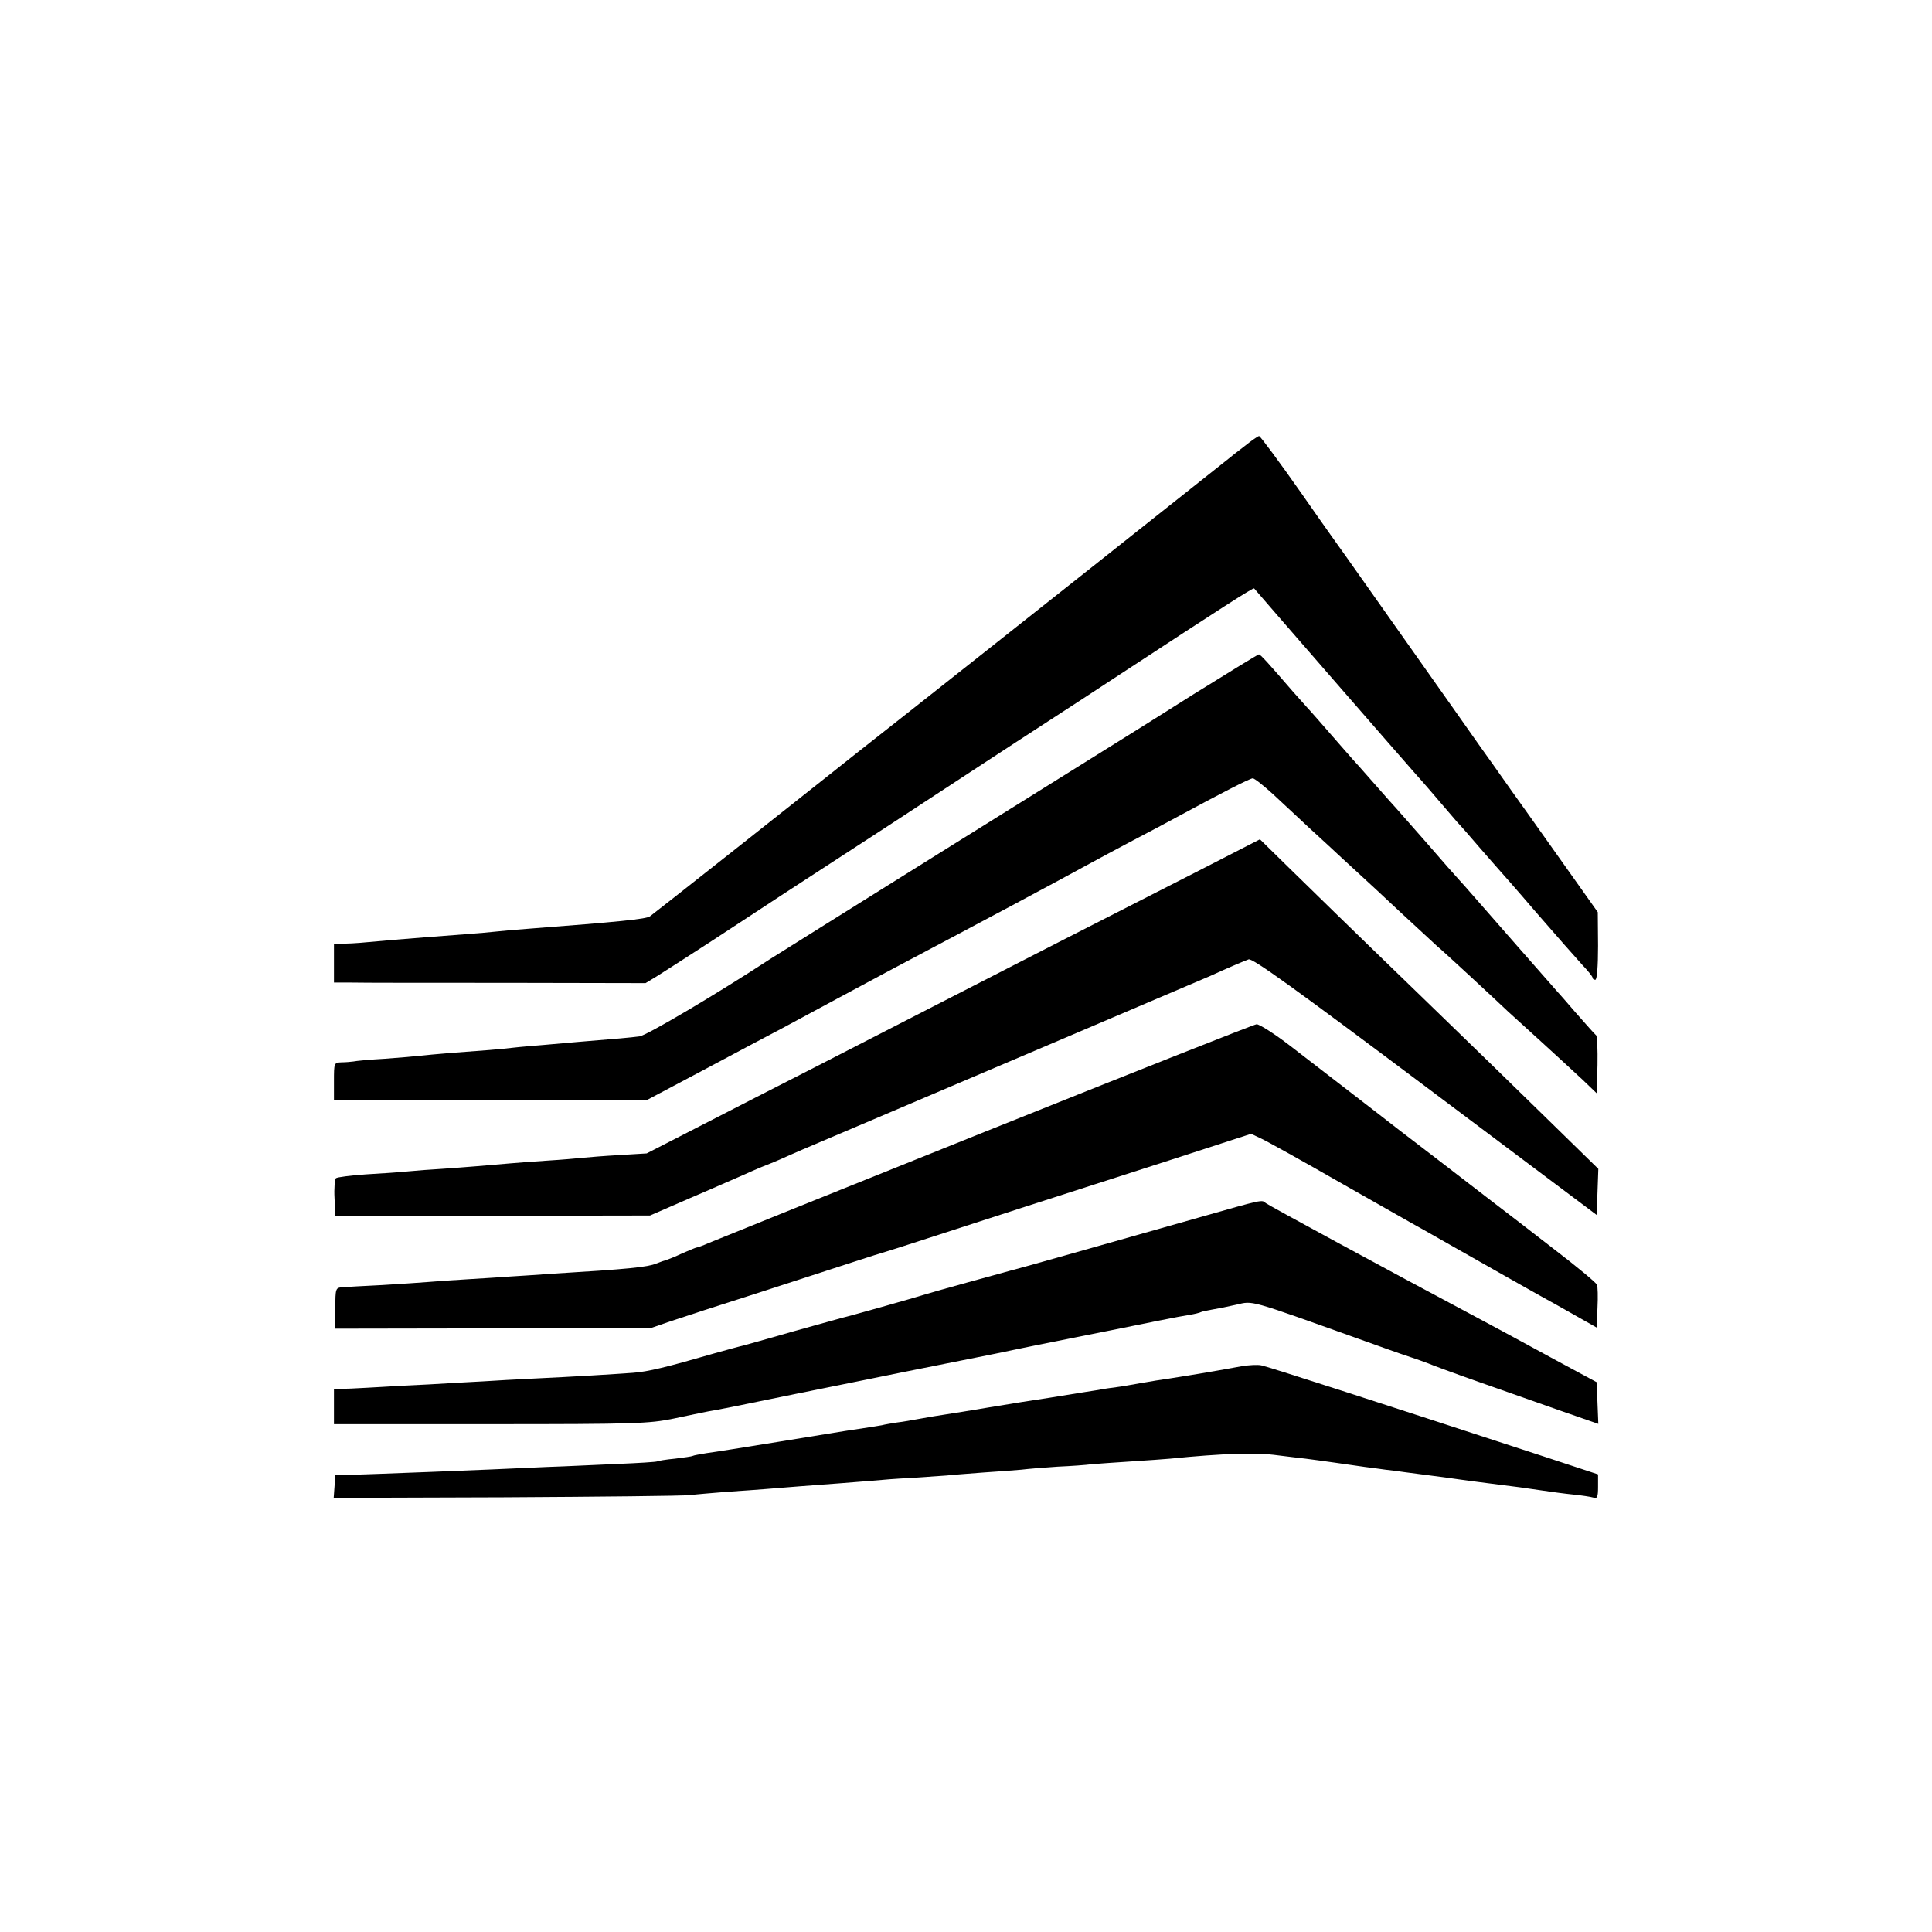 <?xml version="1.0" standalone="no"?>
<!DOCTYPE svg PUBLIC "-//W3C//DTD SVG 20010904//EN"
 "http://www.w3.org/TR/2001/REC-SVG-20010904/DTD/svg10.dtd">
<svg version="1.0" xmlns="http://www.w3.org/2000/svg"
 width="700pt" height="700pt" viewBox="0 0 700 700"
 preserveAspectRatio="xMidYMid meet">
<g transform="translate(0,700) scale(0.1,-0.1)"
fill="#000000" stroke="none">
<path d="M4510 5384 c-25 -19 -52 -40 -60 -47 -32 -26 -890 -706 -1150 -911
-151 -119 -282 -222 -290 -229 -22 -18 -643 -509 -655 -517 -13 -10 -113 -20
-440 -45 -44 -3 -96 -8 -115 -10 -19 -2 -71 -7 -115 -10 -146 -11 -169 -13
-255 -20 -132 -12 -143 -13 -182 -14 l-38 -1 0 -70 0 -70 63 0 c34 -1 288 -1
564 -1 l502 -1 38 23 c21 13 108 69 193 124 85 56 207 135 270 177 296 192
472 307 705 460 88 58 201 131 250 163 50 32 169 110 265 173 365 239 481 314
484 310 7 -9 555 -639 590 -678 23 -25 61 -70 86 -99 25 -29 52 -61 60 -70 9
-9 45 -50 80 -91 36 -41 67 -77 70 -80 3 -3 64 -72 135 -155 71 -82 147 -168
167 -190 21 -22 38 -43 38 -47 0 -5 5 -8 10 -8 6 0 10 47 10 123 l-1 122 -149
210 c-82 116 -154 217 -160 225 -6 8 -58 83 -117 165 -58 83 -125 177 -148
210 -100 142 -326 462 -339 480 -8 11 -81 113 -161 228 -80 114 -149 207 -153
207 -4 0 -27 -16 -52 -36z"/>
<path d="M4325 4485 c-126 -80 -237 -149 -245 -154 -97 -60 -1264 -789 -1290
-806 -194 -127 -448 -277 -473 -280 -30 -4 -85 -9 -222 -20 -33 -3 -89 -8
-125 -11 -36 -3 -86 -7 -111 -10 -51 -6 -103 -10 -226 -19 -45 -4 -95 -8 -110
-10 -15 -2 -73 -7 -128 -11 -55 -3 -107 -8 -115 -10 -8 -1 -27 -3 -42 -3 -28
-1 -28 -2 -28 -69 l0 -68 568 0 567 1 200 106 c110 59 241 128 290 154 50 27
137 74 195 105 58 31 143 77 190 102 374 198 606 322 730 390 25 14 95 51 155
83 61 32 133 70 160 85 155 84 264 140 274 140 6 0 39 -26 74 -58 34 -32 94
-87 132 -123 39 -35 90 -83 115 -106 25 -23 59 -54 75 -69 17 -15 80 -74 142
-132 62 -57 121 -112 131 -121 19 -15 214 -196 256 -236 12 -11 66 -60 121
-110 54 -49 122 -112 150 -138 l50 -48 3 102 c1 56 -1 105 -5 108 -4 3 -37 40
-73 81 -35 41 -67 77 -70 80 -3 3 -68 77 -145 165 -144 164 -192 220 -210 239
-6 6 -58 65 -115 131 -58 66 -107 122 -110 125 -3 3 -39 43 -80 90 -41 47 -77
87 -80 90 -3 3 -34 39 -70 80 -36 41 -79 91 -97 110 -17 19 -40 45 -50 56 -88
102 -117 134 -122 133 -3 0 -109 -65 -236 -144z"/>
<path d="M4335 3841 c-126 -64 -351 -179 -500 -255 -331 -170 -590 -302 -885
-454 -124 -63 -311 -159 -416 -213 l-191 -98 -99 -6 c-54 -3 -115 -8 -134 -10
-19 -2 -75 -7 -125 -10 -49 -3 -110 -8 -135 -10 -66 -6 -176 -15 -250 -20 -36
-2 -90 -6 -120 -9 -30 -3 -100 -8 -155 -11 -55 -4 -104 -10 -108 -14 -4 -5 -7
-37 -5 -72 l3 -64 570 0 570 1 145 63 c80 34 165 72 189 82 24 11 65 29 91 39
26 10 67 28 91 39 24 11 150 64 279 119 316 134 1197 510 1235 526 61 28 120
53 139 60 14 5 168 -106 640 -460 l621 -466 3 83 3 84 -179 175 c-98 96 -297
290 -442 430 -145 140 -293 284 -329 319 -36 35 -113 110 -171 167 l-105 103
-230 -118z"/>
<path d="M3570 2900 c-531 -213 -982 -395 -1003 -404 -20 -9 -40 -16 -43 -16
-3 0 -26 -10 -52 -21 -25 -12 -51 -22 -57 -24 -5 -1 -22 -7 -37 -13 -32 -13
-98 -20 -378 -37 -52 -4 -120 -8 -150 -10 -30 -2 -100 -7 -155 -10 -55 -3
-120 -8 -145 -10 -24 -2 -99 -7 -165 -11 -66 -3 -131 -7 -145 -8 -24 -2 -25
-4 -25 -76 l0 -74 570 1 570 0 75 26 c41 14 183 60 315 102 132 43 287 93 345
112 58 19 112 36 120 38 8 2 76 24 150 48 74 24 234 76 355 115 121 39 355
114 519 167 l299 97 36 -17 c20 -9 153 -83 296 -165 143 -81 276 -157 295
-167 19 -11 86 -49 148 -84 62 -35 129 -73 150 -85 20 -11 102 -58 182 -102
l145 -82 3 72 c2 39 1 77 -2 83 -2 7 -73 66 -158 131 -84 65 -182 141 -218
168 -36 28 -126 97 -200 154 -74 57 -142 109 -150 115 -21 17 -264 204 -387
299 -56 43 -110 77 -120 77 -10 -1 -452 -176 -983 -389z"/>
<path d="M4345 2589 c-409 -116 -670 -190 -685 -193 -33 -9 -277 -76 -305 -85
-37 -12 -285 -82 -305 -86 -8 -2 -87 -24 -176 -49 -89 -26 -170 -48 -180 -51
-10 -2 -57 -15 -104 -28 -176 -51 -242 -67 -297 -71 -67 -5 -214 -14 -363 -21
-58 -3 -139 -7 -180 -10 -41 -2 -129 -7 -195 -11 -66 -3 -142 -7 -170 -9 -27
-2 -78 -4 -112 -6 l-63 -2 0 -64 0 -63 568 0 c529 0 573 2 662 20 52 11 109
23 125 26 17 2 161 31 320 64 160 32 335 68 390 79 55 11 111 22 125 25 14 3
39 8 55 11 17 3 84 17 150 30 66 14 131 27 145 30 27 5 263 53 295 59 77 16
236 48 265 52 19 3 38 8 41 10 4 2 22 6 40 9 19 3 59 11 89 18 61 14 40 20
440 -123 80 -29 165 -59 190 -67 25 -8 54 -19 65 -23 11 -5 92 -35 180 -66 88
-31 222 -78 298 -105 l138 -48 -3 75 -3 76 -165 89 c-91 50 -212 115 -270 146
-329 175 -756 407 -764 414 -14 13 -9 14 -241 -52z"/>
<path d="M4500 2050 c-120 -22 -207 -36 -265 -45 -22 -3 -67 -10 -100 -16 -33
-6 -73 -13 -90 -15 -16 -2 -46 -6 -65 -10 -46 -7 -57 -9 -175 -28 -55 -8 -154
-24 -220 -35 -66 -11 -138 -23 -160 -26 -22 -3 -62 -10 -90 -15 -27 -5 -66
-12 -85 -14 -19 -3 -44 -7 -55 -10 -18 -3 -60 -10 -135 -21 -14 -2 -122 -20
-240 -39 -118 -19 -235 -38 -260 -41 -24 -4 -47 -8 -50 -10 -3 -2 -32 -6 -64
-10 -33 -3 -62 -8 -65 -10 -4 -2 -67 -6 -141 -9 -74 -3 -189 -9 -255 -11 -228
-11 -654 -27 -725 -29 l-45 -1 -3 -41 -3 -41 623 2 c343 2 643 5 668 8 25 3
86 8 135 12 50 3 113 8 140 10 28 2 84 7 125 10 110 8 198 15 260 20 30 3 93
8 140 10 47 3 105 7 130 9 25 3 86 7 135 11 50 3 110 8 135 10 25 3 84 8 132
11 47 2 103 6 125 9 21 2 85 6 143 10 58 4 121 8 140 10 189 19 313 23 390 12
30 -4 75 -9 100 -12 25 -3 74 -10 110 -15 36 -5 83 -12 105 -15 22 -3 56 -7
75 -10 19 -2 51 -6 70 -9 64 -8 135 -18 160 -21 14 -2 63 -9 110 -15 152 -19
164 -21 225 -30 33 -5 85 -12 115 -15 30 -3 63 -8 73 -11 14 -5 17 2 17 39 l0
45 -197 65 c-605 198 -1001 326 -1023 330 -14 3 -45 1 -70 -3z"/>
</g>
</svg>
